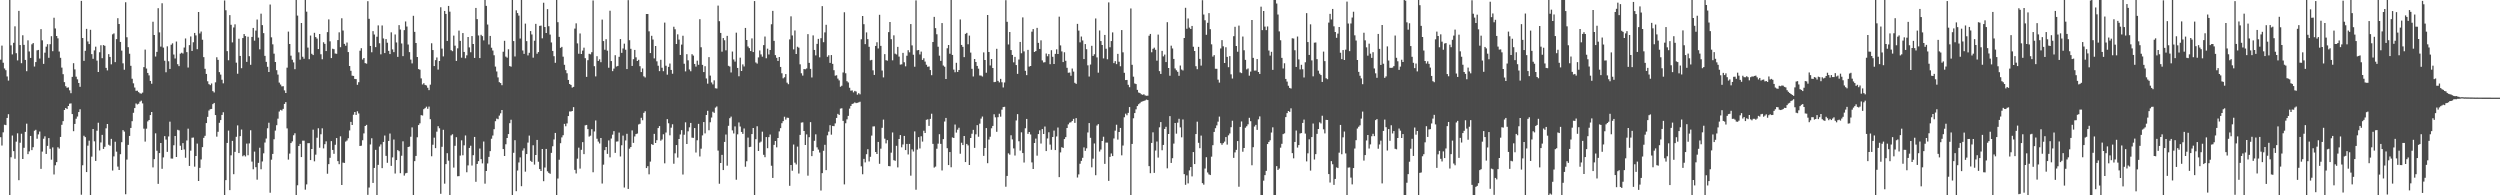 <svg xmlns="http://www.w3.org/2000/svg" width="1920" height="150"><path d="M0 45.824h1v59.532H0zM1 35.002h1v76.751H1zM2 48.159h1v53.464H2zM3 52.557h1v43.258H3zM4 53.910h1v42.182H4zM5 58.706h1v31.885H5zM6 61.896h1v25.820H6zM7 0.000h1v150.000H7zM8 34.813h1v85.992H8zM9 41.787h1v62.325H9zM10 32.886h1v83.196H10zM11 20.233h1v101.696H11zM12 40.835h1v67.949H12zM13 46.379h1v56.002H13zM14 8.365h1v130.041H14zM15 34.597h1v75.038H15zM16 48.546h1v54.170H16zM17 27.088h1v95.036H17zM18 34.447h1v79.089H18zM19 46.052h1v55.209H19zM20 54.684h1v40.270H20zM21 30.999h1v87.375H21zM22 39.506h1v76.757H22zM23 44.478h1v59.936H23zM24 34.049h1v81.245H24zM25 33.099h1v79.946H25zM26 51.084h1v49.312H26zM27 47.686h1v52.022H27zM28 38.645h1v67.878H28zM29 38.360h1v64.873H29zM30 44.970h1v56.034H30zM31 22.363h1v107.320H31zM32 30.965h1v85.465H32zM33 49.058h1v57.486H33zM34 40.451h1v64.271H34zM35 35.831h1v82.367H35zM36 33.966h1v78.080H36zM37 44.386h1v61.652H37zM38 33.957h1v80.320H38zM39 27.790h1v94.843H39zM40 39.316h1v73.889H40zM41 13.642h1v120.342H41zM42 21.863h1v105.054H42zM43 27.647h1v96.872H43zM44 29.420h1v83.698H44zM45 39.560h1v74.570H45zM46 44.381h1v60.786H46zM47 51.913h1v43.919H47zM48 56.994h1v36.013H48zM49 63.073h1v21.408H49zM50 66.186h1v16.741H50zM51 67.392h1v16.354H51zM52 67.134h1v14.271H52zM53 69.376h1v10.254H53zM54 71.599h1v7.836H54zM55 59.054h1v28.537H55zM56 48.519h1v52.257H56zM57 53.286h1v41.873H57zM58 58.904h1v32.293H58zM59 60.930h1v28.575H59zM60 63.747h1v22.335H60zM61 66.676h1v17.254H61zM62 0.661h1v148.896H62zM63 29.177h1v97.742H63zM64 46.754h1v57.512H64zM65 39.016h1v66.289H65zM66 22.189h1v109.936H66zM67 31.838h1v80.035H67zM68 33.838h1v74.177H68zM69 22.912h1v127.088H69zM70 41.563h1v78.736H70zM71 45.148h1v53.904H71zM72 38.698h1v69.832H72zM73 35.825h1v87.782H73zM74 46.547h1v53.841H74zM75 55.289h1v38.990H75zM76 40.159h1v75.377H76zM77 34.763h1v74.630H77zM78 44.690h1v58.895H78zM79 34.625h1v79.741H79zM80 35.154h1v77.612H80zM81 52.100h1v46.440H81zM82 54.074h1v41.169H82zM83 41.588h1v69.548H83zM84 43.740h1v68.191H84zM85 49.382h1v57.251H85zM86 26.364h1v104.600H86zM87 25.673h1v94.460H87zM88 47.732h1v61.105H88zM89 30.053h1v86.412H89zM90 13.994h1v113.972H90zM91 18.410h1v112.138H91zM92 32.217h1v86.183H92zM93 38.856h1v70.328H93zM94 48.651h1v51.280H94zM95 53.576h1v47.492H95zM96 1.719h1v147.476H96zM97 28.641h1v93.946H97zM98 36.225h1v75.019H98zM99 41.250h1v63.130H99zM100 50.518h1v47.732H100zM101 60.489h1v32.604H101zM102 64.009h1v22.630H102zM103 67.199h1v15.800H103zM104 69.758h1v9.711H104zM105 69.644h1v10.601H105zM106 70.735h1v8.949H106zM107 71.643h1v6.458H107zM108 71.915h1v5.376H108zM109 71.110h1v8.288H109zM110 51.562h1v47.268H110zM111 38.085h1v70.652H111zM112 52.648h1v46.146H112zM113 56.027h1v37.211H113zM114 57.892h1v34.261H114zM115 62.158h1v26.198H115zM116 64.330h1v21.706H116zM117 16.687h1v111.861H117zM118 26.894h1v95.325H118zM119 43.443h1v58.975H119zM120 39.856h1v75.900H120zM121 6.301h1v134.889H121zM122 24.872h1v92.658H122zM123 35.777h1v74.025H123zM124 2.523h1v127.092H124zM125 36.561h1v84.319H125zM126 46.654h1v57.886H126zM127 55.508h1v51.729H127zM128 35.587h1v81.023H128zM129 47.049h1v57.764H129zM130 52.944h1v40.482H130zM131 34.342h1v87.393H131zM132 33.273h1v88.511H132zM133 41.874h1v69.684H133zM134 44.900h1v59.527H134zM135 31.878h1v88.699H135zM136 49.298h1v50.395H136zM137 50.778h1v49.379H137zM138 41.224h1v70.676H138zM139 40.498h1v74.719H139zM140 41.138h1v68.804H140zM141 36.497h1v78.290H141zM142 29.551h1v91.591H142zM143 40.056h1v67.824H143zM144 51.880h1v46.942H144zM145 34.651h1v92.801H145zM146 28.023h1v87.678H146zM147 39.139h1v66.659H147zM148 32.435h1v73.201H148zM149 25.315h1v102.687H149zM150 27.176h1v92.635H150zM151 37.805h1v72.504H151zM152 9.213h1v129.815H152zM153 25.720h1v103.180H153zM154 24.205h1v98.256H154zM155 30.495h1v82.516H155zM156 43.896h1v61.967H156zM157 52.825h1v51.469H157zM158 56.781h1v37.752H158zM159 62.429h1v27.316H159zM160 64.605h1v20.283H160zM161 65.364h1v18.488H161zM162 64.080h1v19.567H162zM163 70.009h1v9.981H163zM164 71.003h1v8.066H164zM165 63.235h1v25.146H165zM166 43.967h1v61.011H166zM167 45.975h1v55.241H167zM168 55.422h1v38.914H168zM169 57.303h1v34.884H169zM170 61.251h1v27.021H170zM171 64.021h1v22.223H171zM172 0.343h1v149.657H172zM173 7.861h1v130.491H173zM174 39.263h1v70.508H174zM175 46.268h1v54.009H175zM176 11.597h1v134.424H176zM177 19.072h1v100.207H177zM178 32.581h1v75.598H178zM179 21.112h1v112.664H179zM180 18.700h1v97.939H180zM181 48.129h1v56.937H181zM182 56.618h1v39.682H182zM183 29.765h1v87.805H183zM184 42.964h1v61.591H184zM185 52.369h1v47.116H185zM186 29.230h1v90.762H186zM187 26.186h1v93.029H187zM188 27.710h1v92.475H188zM189 47.498h1v62.796H189zM190 28.214h1v91.020H190zM191 43.182h1v66.943H191zM192 49.790h1v50.232H192zM193 28.379h1v95.709H193zM194 21.447h1v108.529H194zM195 31.238h1v85.193H195zM196 23.490h1v104.908H196zM197 14.987h1v122.978H197zM198 28.865h1v96.236H198zM199 37.907h1v75.534H199zM200 10.514h1v119.472H200zM201 19.303h1v104.708H201zM202 25.468h1v92.295H202zM203 42.889h1v66.564H203zM204 47.538h1v58.848H204zM205 51.320h1v47.176H205zM206 55.303h1v38.979H206zM207 3.459h1v144.563H207zM208 28.691h1v93.956H208zM209 34.054h1v84.192H209zM210 41.233h1v65.733H210zM211 47.628h1v52.663H211zM212 53.935h1v42.221H212zM213 57.299h1v33.847H213zM214 63.431h1v22.239H214zM215 64.946h1v19.408H215zM216 66.329h1v18.555H216zM217 66.189h1v17.413H217zM218 69.441h1v10.393H218zM219 71.414h1v7.037H219zM220 51.985h1v46.607H220zM221 24.290h1v98.272H221zM222 33.803h1v84.137H222zM223 42.778h1v67.117H223zM224 45.880h1v62.736H224zM225 47.945h1v55.914H225zM226 53.136h1v49.234H226zM227 0.000h1v150.000H227zM228 11.975h1v130.328H228zM229 40.193h1v71.947H229zM230 45.804h1v64.697H230zM231 17.687h1v102.937H231zM232 43.595h1v64.458H232zM233 45.116h1v62.931H233zM234 0.000h1v145.659H234zM235 8.985h1v132.658H235zM236 36.540h1v73.415H236zM237 45.477h1v64.433H237zM238 27.264h1v95.645H238zM239 41.333h1v73.091H239zM240 42.292h1v57.309H240zM241 25.187h1v98.705H241zM242 28.463h1v90.327H242zM243 29.653h1v76.131H243zM244 37.662h1v60.865H244zM245 26.102h1v87.363H245zM246 41.690h1v61.423H246zM247 45.514h1v53.054H247zM248 32.449h1v81.522H248zM249 33.699h1v77.039H249zM250 39.202h1v69.331H250zM251 24.694h1v108.744H251zM252 14.915h1v111.151H252zM253 31.754h1v89.426H253zM254 44.619h1v63.787H254zM255 37.420h1v77.751H255zM256 37.806h1v80.318H256zM257 41.134h1v70.048H257zM258 41.318h1v64.702H258zM259 30.778h1v92.954H259zM260 24.812h1v101.275H260zM261 36.244h1v68.473H261zM262 14.014h1v128.082H262zM263 23.442h1v101.437H263zM264 33.667h1v91.456H264zM265 35.112h1v73.631H265zM266 32.671h1v75.255H266zM267 39.981h1v66.186H267zM268 50.681h1v49.496H268zM269 54.357h1v39.258H269zM270 58.101h1v37.909H270zM271 58.320h1v29.779H271zM272 60.614h1v25.390H272zM273 60.786h1v27.477H273zM274 65.115h1v20.325H274zM275 63.120h1v24.016H275zM276 38.973h1v73.142H276zM277 37.019h1v74.837H277zM278 45.714h1v62.032H278zM279 44.529h1v57.915H279zM280 48.488h1v48.277H280zM281 48.915h1v47.008H281zM282 0.941h1v148.725H282zM283 14.419h1v129.607H283zM284 35.258h1v75.683H284zM285 40.164h1v66.027H285zM286 23.885h1v116.599H286zM287 26.528h1v102.460H287zM288 36.184h1v78.938H288zM289 28.231h1v121.769H289zM290 19.495h1v107.100H290zM291 33.221h1v79.341H291zM292 41.748h1v69.150H292zM293 19.532h1v109.574H293zM294 29.562h1v79.462H294zM295 40.778h1v63.329H295zM296 30.003h1v89.690H296zM297 32.823h1v92.229H297zM298 39.060h1v69.201H298zM299 41.527h1v61.022H299zM300 24.842h1v102.560H300zM301 37.945h1v82.959H301zM302 40.032h1v67.105H302zM303 26.491h1v106.782H303zM304 32.617h1v90.324H304zM305 43.690h1v71.543H305zM306 19.327h1v96.785H306zM307 22.695h1v110.321H307zM308 33.388h1v86.214H308zM309 43.093h1v65.432H309zM310 23.154h1v111.703H310zM311 16.473h1v116.643H311zM312 20.366h1v112.417H312zM313 34.179h1v78.730H313zM314 40.055h1v72.461H314zM315 45.776h1v59.246H315zM316 48.698h1v49.131H316zM317 12.127h1v137.873H317zM318 24.495h1v99.238H318zM319 33.045h1v86.696H319zM320 43.787h1v61.611H320zM321 53.022h1v43.017H321zM322 53.533h1v41.202H322zM323 60.218h1v28.193H323zM324 64.875h1v23.871H324zM325 63.917h1v19.953H325zM326 65.250h1v17.772H326zM327 65.642h1v16.288H327zM328 67.359h1v16.196H328zM329 69.245h1v12.625H329zM330 65.026h1v26.503H330zM331 33.222h1v86.804H331zM332 38.433h1v72.744H332zM333 50.719h1v55.011H333zM334 46.172h1v67.606H334zM335 44.128h1v56.993H335zM336 53.433h1v43.488H336zM337 46.854h1v51.645H337zM338 5.556h1v143.291H338zM339 37.331h1v75.397H339zM340 43.317h1v56.362H340zM341 8.381h1v132.657H341zM342 10.719h1v115.336H342zM343 31.428h1v86.251H343zM344 4.562h1v118.850H344zM345 8.976h1v141.024H345zM346 38.573h1v65.427H346zM347 39.331h1v63.774H347zM348 27.325h1v101.389H348zM349 35.070h1v76.920H349zM350 46.773h1v58.616H350zM351 37.097h1v98.251H351zM352 23.482h1v111.807H352zM353 31.372h1v88.124H353zM354 44.265h1v63.527H354zM355 25.416h1v93.813H355zM356 39.878h1v71.747H356zM357 44.741h1v59.299H357zM358 42.479h1v89.826H358zM359 28.409h1v98.597H359zM360 36.386h1v77.213H360zM361 40.139h1v71.771H361zM362 27.722h1v99.406H362zM363 33.773h1v85.429H363zM364 44.507h1v60.653H364zM365 6.113h1v133.528H365zM366 14.697h1v111.220H366zM367 27.254h1v96.491H367zM368 44.572h1v69.494H368zM369 26.709h1v95.492H369zM370 27.736h1v97.730H370zM371 31.018h1v77.694H371zM372 0.000h1v141.061H372zM373 4.492h1v126.827H373zM374 18.817h1v106.717H374zM375 34.165h1v86.295H375zM376 27.589h1v88.492H376zM377 36.669h1v69.874H377zM378 38.805h1v65.281H378zM379 42.444h1v56.793H379zM380 51.145h1v41.956H380zM381 54.909h1v36.169H381zM382 59.435h1v32.090H382zM383 63.150h1v25.630H383zM384 63.791h1v23.262H384zM385 65.421h1v19.077H385zM386 39.725h1v74.774H386zM387 31.336h1v88.448H387zM388 43.448h1v67.368H388zM389 44.297h1v61.697H389zM390 37.814h1v65.131H390zM391 50.758h1v43.860H391zM392 51.206h1v40.767H392zM393 0.000h1v150.000H393zM394 31.524h1v85.805H394zM395 43.347h1v64.304H395zM396 7.944h1v138.915H396zM397 10.026h1v120.918H397zM398 11.992h1v112.795H398zM399 29.602h1v91.279H399zM400 0.000h1v143.024H400zM401 38.744h1v76.901H401zM402 41.394h1v72.504H402zM403 18.121h1v113.726H403zM404 31.614h1v86.708H404zM405 42.571h1v66.927H405zM406 40.572h1v63.583H406zM407 23.847h1v99.638H407zM408 26.453h1v97.898H408zM409 44.305h1v67.242H409zM410 31.295h1v95.140H410zM411 18.341h1v100.700H411zM412 41.264h1v66.213H412zM413 39.984h1v84.233H413zM414 19.874h1v109.963H414zM415 19.652h1v111.658H415zM416 29.444h1v85.001H416zM417 2.077h1v137.099H417zM418 20.750h1v107.890H418zM419 25.360h1v89.018H419zM420 7.012h1v124.580H420zM421 20.107h1v112.667H421zM422 26.575h1v106.904H422zM423 32.625h1v84.776H423zM424 39.127h1v73.194H424zM425 43.167h1v63.933H425zM426 48.255h1v53.834H426zM427 0.000h1v150.000H427zM428 17.049h1v120.066H428zM429 28.296h1v94.362H429zM430 36.740h1v73.238H430zM431 36.012h1v69.501H431zM432 43.531h1v60.328H432zM433 49.779h1v45.326H433zM434 53.862h1v43.090H434zM435 56.282h1v38.501H435zM436 61.378h1v27.782H436zM437 64.537h1v21.054H437zM438 65.215h1v20.441H438zM439 67.298h1v17.929H439zM440 66.723h1v15.570H440zM441 21.984h1v108.488H441zM442 17.906h1v115.315H442zM443 33.316h1v88.544H443zM444 41.287h1v72.137H444zM445 25.724h1v103.777H445zM446 41.456h1v73.568H446zM447 38.883h1v70.285H447zM448 36.596h1v81.801H448zM449 44.713h1v51.519H449zM450 59.036h1v36.891H450zM451 46.232h1v52.952H451zM452 41.299h1v63.597H452zM453 41.726h1v62.487H453zM454 40.110h1v59.137H454zM455 0.333h1v131.986H455zM456 50.865h1v50.103H456zM457 58.663h1v33.848H457zM458 43.181h1v63.384H458zM459 46.780h1v61.982H459zM460 45.554h1v64.605H460zM461 47.787h1v58.198H461zM462 15.069h1v125.902H462zM463 31.526h1v94.959H463zM464 38.215h1v77.071H464zM465 30.085h1v82.836H465zM466 38.919h1v79.241H466zM467 52.011h1v55.836H467zM468 8.249h1v112.558H468zM469 46.874h1v59.497H469zM470 54.630h1v48.792H470zM471 52.702h1v48.003H471zM472 42.408h1v75.009H472zM473 51.105h1v57.652H473zM474 50.648h1v57.939H474zM475 43.626h1v58.216H475zM476 30.023h1v90.117H476zM477 40.583h1v70.997H477zM478 37.205h1v66.934H478zM479 33.517h1v110.535H479zM480 38.198h1v69.689H480zM481 53.021h1v49.719H481zM482 0.097h1v145.013H482zM483 30.897h1v83.261H483zM484 37.463h1v75.457H484zM485 50.656h1v49.490H485zM486 45.451h1v64.252H486zM487 38.338h1v66.456H487zM488 44.047h1v58.923H488zM489 46.867h1v55.663H489zM490 45.941h1v49.660H490zM491 50.862h1v44.239H491zM492 55.362h1v35.102H492zM493 52.566h1v39.811H493zM494 58.648h1v28.045H494zM495 59.479h1v25.983H495zM496 10.774h1v118.302H496zM497 10.759h1v116.888H497zM498 24.072h1v109.819H498zM499 40.755h1v83.335H499zM500 27.476h1v83.201H500zM501 30.380h1v80.984H501zM502 44.834h1v57.976H502zM503 35.322h1v74.510H503zM504 47.094h1v60.598H504zM505 50.477h1v47.874H505zM506 54.605h1v42.238H506zM507 45.948h1v62.070H507zM508 52.030h1v55.082H508zM509 54.693h1v48.427H509zM510 17.359h1v108.101H510zM511 50.498h1v51.305H511zM512 57.320h1v34.196H512zM513 51.371h1v43.302H513zM514 48.781h1v55.166H514zM515 53.695h1v44.344H515zM516 56.648h1v38.799H516zM517 20.544h1v105.185H517zM518 22.495h1v95.276H518zM519 33.784h1v77.629H519zM520 26.379h1v94.676H520zM521 30.436h1v76.320H521zM522 42.164h1v61.124H522zM523 34.245h1v65.710H523zM524 27.452h1v106.601H524zM525 48.945h1v54.535H525zM526 54.817h1v39.138H526zM527 41.614h1v68.969H527zM528 46.311h1v54.528H528zM529 53.370h1v44.415H529zM530 54.709h1v39.698H530zM531 41.647h1v64.078H531zM532 42.691h1v63.196H532zM533 49.121h1v49.242H533zM534 51.138h1v65.984H534zM535 46.599h1v61.120H535zM536 49.745h1v45.396H536zM537 14.740h1v105.410H537zM538 36.303h1v77.870H538zM539 49.797h1v54.164H539zM540 55.356h1v38.402H540zM541 50.831h1v51.618H541zM542 60.255h1v28.058H542zM543 64.272h1v20.810H543zM544 43.864h1v56.172H544zM545 58.038h1v35.864H545zM546 63.327h1v26.948H546zM547 64.794h1v21.030H547zM548 61.691h1v24.984H548zM549 67.778h1v14.847H549zM550 67.985h1v13.797H550zM551 4.298h1v111.360H551zM552 16.267h1v124.818H552zM553 25.293h1v99.894H553zM554 39.680h1v79.253H554zM555 29.256h1v101.330H555zM556 30.939h1v78.074H556zM557 38.656h1v64.684H557zM558 27.533h1v99.677H558zM559 50.552h1v46.054H559zM560 51.105h1v39.649H560zM561 55.642h1v33.884H561zM562 39.556h1v60.595H562zM563 45.671h1v56.853H563zM564 47.322h1v49.761H564zM565 25.102h1v112.944H565zM566 52.182h1v50.967H566zM567 58.579h1v35.490H567zM568 44.264h1v52.889H568zM569 54.504h1v46.802H569zM570 49.442h1v53.378H570zM571 51.020h1v47.629H571zM572 21.429h1v106.635H572zM573 30.712h1v93.164H573zM574 35.702h1v69.961H574zM575 36.975h1v76.017H575zM576 39.234h1v73.499H576zM577 29.467h1v73.483H577zM578 39.995h1v58.293H578zM579 0.809h1v149.191H579zM580 47.963h1v58.929H580zM581 48.857h1v48.099H581zM582 44.099h1v71.856H582zM583 38.745h1v70.797H583zM584 41.798h1v66.967H584zM585 43.539h1v57.578H585zM586 34.683h1v84.207H586zM587 28.082h1v92.640H587zM588 44.738h1v60.533H588zM589 37.393h1v76.406H589zM590 41.836h1v63.477H590zM591 38.411h1v64.893H591zM592 18.648h1v108.632H592zM593 8.355h1v128.323H593zM594 31.366h1v79.874H594zM595 42.364h1v65.936H595zM596 44.412h1v68.750H596zM597 46.805h1v59.176H597zM598 43.760h1v57.148H598zM599 51.395h1v47.036H599zM600 56.250h1v38.366H600zM601 60.166h1v32.876H601zM602 59.345h1v30.291H602zM603 56.865h1v34.981H603zM604 63.475h1v26.916H604zM605 64.663h1v25.874H605zM606 30.246h1v112.459H606zM607 12.538h1v114.188H607zM608 27.244h1v103.862H608zM609 37.917h1v73.110H609zM610 23.418h1v101.526H610zM611 41.487h1v84.827H611zM612 35.884h1v76.713H612zM613 36.604h1v96.650H613zM614 49.411h1v54.151H614zM615 56.246h1v37.892H615zM616 58.057h1v35.897H616zM617 53.028h1v47.593H617zM618 53.171h1v58.166H618zM619 52.592h1v50.604H619zM620 26.197h1v108.707H620zM621 48.261h1v57.132H621zM622 52.910h1v40.878H622zM623 59.501h1v60.410H623zM624 27.191h1v88.778H624zM625 38.351h1v69.780H625zM626 42.522h1v60.646H626zM627 33.677h1v79.466H627zM628 29.853h1v85.055H628zM629 44.035h1v73.113H629zM630 29.331h1v116.989H630zM631 4.716h1v128.225H631zM632 32.394h1v83.440H632zM633 24.865h1v86.365H633zM634 19.057h1v111.617H634zM635 43.642h1v60.289H635zM636 42.469h1v58.676H636zM637 48.259h1v47.905H637zM638 42.312h1v61.124H638zM639 49.072h1v47.667H639zM640 53.932h1v42.968H640zM641 58.091h1v36.687H641zM642 57.803h1v32.788H642zM643 60.347h1v27.111H643zM644 61.750h1v26.506H644zM645 66.589h1v16.792H645zM646 65.843h1v17.308H646zM647 55.659h1v37.162H647zM648 9.412h1v132.184H648zM649 56.253h1v38.411H649zM650 62.348h1v29.283H650zM651 63.337h1v25.669H651zM652 67.373h1v16.008H652zM653 69.634h1v11.704H653zM654 69.416h1v10.408H654zM655 70.968h1v8.492H655zM656 69.806h1v8.833H656zM657 70.301h1v8.926H657zM658 72.685h1v6.270H658zM659 71.569h1v7.093H659zM660 72.453h1v5.678H660zM661 30.177h1v97.554H661zM662 12.304h1v121.543H662zM663 18.604h1v103.421H663zM664 33.884h1v90.844H664zM665 24.905h1v93.542H665zM666 30.056h1v84.527H666zM667 35.962h1v88.042H667zM668 46.357h1v74.088H668zM669 45.969h1v58.190H669zM670 54.022h1v43.083H670zM671 57.535h1v39.505H671zM672 35.252h1v81.480H672zM673 32.471h1v85.779H673zM674 37.231h1v71.765H674zM675 11.352h1v114.457H675zM676 35.211h1v78.974H676zM677 54.194h1v43.933H677zM678 59.460h1v32.408H678zM679 41.593h1v64.920H679zM680 46.232h1v63.901H680zM681 46.594h1v61.025H681zM682 24.674h1v102.876H682zM683 16.916h1v110.767H683zM684 30.110h1v87.118H684zM685 46.315h1v55.433H685zM686 27.115h1v95.925H686zM687 41.217h1v82.264H687zM688 41.817h1v70.140H688zM689 35.993h1v92.588H689zM690 43.484h1v63.250H690zM691 49.600h1v54.121H691zM692 49.419h1v63.755H692zM693 40.613h1v70.325H693zM694 47.802h1v56.606H694zM695 50.955h1v64.296H695zM696 42.784h1v67.742H696zM697 38.557h1v80.094H697zM698 40.178h1v70.375H698zM699 18.490h1v116.402H699zM700 34.853h1v79.883H700zM701 42.031h1v74.346H701zM702 51.263h1v49.630H702zM703 0.297h1v145.398H703zM704 38.662h1v76.226H704zM705 38.411h1v66.897H705zM706 41.805h1v72.201H706zM707 39.636h1v64.994H707zM708 46.048h1v62.706H708zM709 44.732h1v55.681H709zM710 47.323h1v54.835H710zM711 49.725h1v42.288H711zM712 51.291h1v40.350H712zM713 51.031h1v45.615H713zM714 53.808h1v37.492H714zM715 57.736h1v29.596H715zM716 32.265h1v78.239H716zM717 12.961h1v115.776H717zM718 21.604h1v106.323H718zM719 26.310h1v87.937H719zM720 35.871h1v74.443H720zM721 42.771h1v60.270H721zM722 46.722h1v63.780H722zM723 17.726h1v113.183H723zM724 50.353h1v56.500H724zM725 51.252h1v42.089H725zM726 60.669h1v29.906H726zM727 37.076h1v76.730H727zM728 34.549h1v92.201H728zM729 41.288h1v75.491H729zM730 0.000h1v128.452H730zM731 42.211h1v63.306H731zM732 53.432h1v52.527H732zM733 55.492h1v40.166H733zM734 48.241h1v53.612H734zM735 55.242h1v44.353H735zM736 53.738h1v44.385H736zM737 14.924h1v103.162H737zM738 34.506h1v75.118H738zM739 35.969h1v75.441H739zM740 43.891h1v60.572H740zM741 25.985h1v98.466H741zM742 25.248h1v85.290H742zM743 33.991h1v77.669H743zM744 27.324h1v99.413H744zM745 40.406h1v65.602H745zM746 52.848h1v49.880H746zM747 58.720h1v41.002H747zM748 45.296h1v68.266H748zM749 47.597h1v55.586H749zM750 50.651h1v45.476H750zM751 52.745h1v52.255H751zM752 57.967h1v37.000H752zM753 58.061h1v33.037H753zM754 58.794h1v30.717H754zM755 40.262h1v79.465H755zM756 46.061h1v67.599H756zM757 55.853h1v42.522H757zM758 11.513h1v113.809H758zM759 39.930h1v67.215H759zM760 50.280h1v54.707H760zM761 45.308h1v53.216H761zM762 52.239h1v44.460H762zM763 63.073h1v24.673H763zM764 62.891h1v27.217H764zM765 37.462h1v63.747H765zM766 62.115h1v27.869H766zM767 63.288h1v24.042H767zM768 60.558h1v29.047H768zM769 63.184h1v21.059H769zM770 67.150h1v15.073H770zM771 63.324h1v18.683H771zM772 0.149h1v143.270H772zM773 16.723h1v118.373H773zM774 34.169h1v83.581H774zM775 24.589h1v94.194H775zM776 38.449h1v65.421H776zM777 42.196h1v64.874H777zM778 47.893h1v66.095H778zM779 43.682h1v75.764H779zM780 49.963h1v42.575H780zM781 56.729h1v30.940H781zM782 45.720h1v62.766H782zM783 32.182h1v83.503H783zM784 40.927h1v60.694H784zM785 13.371h1v104.198H785zM786 39.474h1v85.365H786zM787 54.376h1v44.132H787zM788 57.677h1v33.650H788zM789 38.315h1v64.481H789zM790 51.156h1v50.224H790zM791 50.681h1v52.599H791zM792 24.319h1v100.423H792zM793 22.316h1v107.452H793zM794 39.957h1v69.868H794zM795 39.226h1v67.195H795zM796 21.396h1v98.178H796zM797 32.915h1v70.050H797zM798 37.599h1v62.475H798zM799 30.994h1v79.266H799zM800 46.379h1v52.734H800zM801 47.988h1v54.947H801zM802 47.770h1v49.424H802zM803 41.112h1v74.892H803zM804 43.229h1v63.101H804zM805 41.522h1v60.080H805zM806 49.287h1v61.761H806zM807 38.573h1v76.455H807zM808 43.645h1v61.562H808zM809 49.175h1v51.103H809zM810 41.385h1v73.889H810zM811 37.900h1v66.890H811zM812 41.492h1v56.473H812zM813 12.819h1v123.225H813zM814 34.864h1v82.181H814zM815 39.471h1v73.587H815zM816 47.689h1v65.902H816zM817 40.164h1v66.661H817zM818 46.715h1v58.625H818zM819 52.072h1v46.209H819zM820 55.862h1v39.668H820zM821 55.680h1v38.549H821zM822 58.162h1v35.723H822zM823 52.658h1v40.221H823zM824 55.009h1v36.305H824zM825 63.568h1v30.771H825zM826 64.385h1v26.349H826zM827 18.316h1v118.052H827zM828 23.526h1v110.404H828zM829 32.520h1v93.240H829zM830 28.075h1v95.488H830zM831 31.054h1v90.125H831zM832 45.344h1v67.839H832zM833 33.820h1v82.068H833zM834 37.799h1v76.103H834zM835 50.194h1v51.558H835zM836 58.758h1v35.748H836zM837 49.587h1v56.255H837zM838 35.171h1v93.353H838zM839 42.982h1v78.893H839zM840 41.665h1v68.516H840zM841 14.179h1v120.400H841zM842 44.071h1v52.324H842zM843 55.788h1v39.570H843zM844 23.401h1v92.958H844zM845 31.539h1v83.286H845zM846 34.549h1v73.729H846zM847 44.829h1v60.165H847zM848 26.826h1v99.027H848zM849 37.447h1v72.071H849zM850 45.516h1v63.988H850zM851 1.835h1v137.063H851zM852 36.303h1v84.170H852zM853 31.544h1v86.339H853zM854 24.881h1v94.959H854zM855 48.476h1v57.869H855zM856 46.929h1v53.437H856zM857 49.233h1v46.561H857zM858 41.348h1v65.877H858zM859 47.431h1v53.966H859zM860 50.892h1v47.371H860zM861 23.114h1v96.183H861zM862 40.172h1v71.620H862zM863 55.913h1v34.139H863zM864 61.507h1v25.807H864zM865 61.374h1v27.144H865zM866 65.150h1v21.533H866zM867 66.955h1v15.290H867zM868 6.525h1v143.475H868zM869 49.779h1v60.759H869zM870 58.875h1v31.943H870zM871 64.109h1v22.733H871zM872 64.582h1v19.395H872zM873 69.034h1v12.450H873zM874 71.053h1v9.043H874zM875 71.486h1v7.793H875zM876 72.376h1v5.828H876zM877 72.788h1v5.066H877zM878 72.390h1v5.127H878zM879 73.267h1v3.848H879zM880 73.591h1v2.923H880zM881 73.463h1v3.388H881zM882 27.438h1v100.136H882zM883 26.056h1v106.974H883zM884 40.127h1v69.629H884zM885 37.470h1v64.154H885zM886 36.603h1v96.136H886zM887 38.258h1v77.355H887zM888 46.615h1v62.067H888zM889 26.594h1v94.432H889zM890 54.639h1v43.141H890zM891 56.772h1v36.950H891zM892 39.076h1v76.328H892zM893 43.292h1v68.033H893zM894 41.918h1v57.125H894zM895 47.670h1v49.708H895zM896 17.032h1v112.270H896zM897 52.206h1v50.682H897zM898 58.149h1v31.052H898zM899 35.050h1v90.090H899zM900 37.210h1v84.266H900zM901 45.236h1v65.070H901zM902 52.579h1v41.901H902zM903 53.987h1v48.683H903zM904 55.159h1v39.075H904zM905 58.222h1v33.010H905zM906 50.322h1v47.536H906zM907 53.410h1v52.063H907zM908 54.108h1v37.634H908zM909 29.202h1v104.519H909zM910 5.976h1v135.974H910zM911 22.053h1v112.637H911zM912 14.192h1v126.660H912zM913 21.219h1v109.636H913zM914 22.283h1v106.029H914zM915 19.932h1v115.518H915zM916 35.868h1v80.925H916zM917 39.188h1v86.835H917zM918 50.844h1v52.105H918zM919 53.120h1v40.331H919zM920 36.006h1v73.669H920zM921 45.193h1v68.639H921zM922 50.364h1v53.793H922zM923 0.148h1v140.494H923zM924 11.141h1v130.686H924zM925 15.584h1v113.834H925zM926 26.745h1v93.960H926zM927 17.501h1v114.967H927zM928 10.109h1v123.812H928zM929 22.406h1v112.059H929zM930 34.038h1v86.297H930zM931 43.477h1v68.028H931zM932 42.327h1v58.986H932zM933 52.768h1v45.680H933zM934 52.829h1v43.474H934zM935 61.187h1v32.269H935zM936 63.440h1v26.114H936zM937 37.201h1v72.714H937zM938 30.829h1v80.378H938zM939 35.603h1v74.346H939zM940 48.379h1v60.347H940zM941 36.297h1v68.974H941zM942 43.663h1v67.380H942zM943 51.584h1v52.375H943zM944 43.101h1v59.376H944zM945 57.092h1v40.586H945zM946 60.332h1v32.369H946zM947 27.791h1v93.472H947zM948 20.585h1v96.443H948zM949 35.343h1v79.746H949zM950 39.729h1v68.620H950zM951 19.639h1v123.789H951zM952 55.578h1v41.918H952zM953 56.188h1v37.113H953zM954 28.045h1v88.481H954zM955 38.624h1v75.051H955zM956 45.958h1v52.137H956zM957 53.313h1v43.657H957zM958 52.567h1v42.932H958zM959 58.106h1v32.340H959zM960 55.001h1v38.091H960zM961 15.385h1v111.555H961zM962 44.423h1v68.641H962zM963 54.226h1v42.949H963zM964 54.174h1v41.748H964zM965 45.342h1v54.372H965zM966 55.283h1v36.343H966zM967 56.789h1v32.610H967zM968 5.146h1v144.636H968zM969 23.139h1v126.755H969zM970 8.454h1v130.321H970zM971 20.420h1v114.082H971zM972 23.154h1v108.068H972zM973 20.314h1v90.333H973zM974 38.798h1v70.188H974zM975 42.713h1v65.009H975zM976 39.789h1v62.008H976zM977 53.662h1v44.106H977zM978 0.000h1v150.000H978zM979 0.000h1v150.000H979zM980 2.734h1v124.871H980zM981 11.163h1v119.371H981zM982 24.121h1v105.303H982zM983 30.937h1v82.493H983zM984 44.423h1v66.019H984zM985 52.571h1v50.418H985zM986 48.608h1v53.811H986zM987 60.640h1v29.293H987zM988 62.673h1v24.216H988zM989 65.868h1v19.383H989zM990 67.518h1v18.407H990zM991 68.007h1v15.214H991zM992 29.402h1v88.196H992zM993 29.591h1v92.016H993zM994 38.622h1v70.374H994zM995 51.392h1v48.845H995zM996 28.035h1v85.341H996zM997 45.622h1v65.770H997zM998 53.279h1v49.241H998zM999 49.782h1v52.427H999zM1000 53.208h1v41.185H1000zM1001 59.478h1v32.377H1001zM1002 47.805h1v54.815H1002zM1003 10.078h1v113.862H1003zM1004 32.282h1v85.491H1004zM1005 42.181h1v64.839H1005zM1006 18.711h1v112.329H1006zM1007 46.384h1v58.896H1007zM1008 58.641h1v36.216H1008zM1009 32.772h1v89.776H1009zM1010 32.615h1v85.762H1010zM1011 45.430h1v57.372H1011zM1012 54.286h1v44.806H1012zM1013 56.568h1v37.363H1013zM1014 57.648h1v37.188H1014zM1015 62.921h1v25.945H1015zM1016 39.634h1v59.672H1016zM1017 46.968h1v55.481H1017zM1018 60.122h1v31.930H1018zM1019 60.806h1v31.338H1019zM1020 17.381h1v116.319H1020zM1021 10.662h1v129.519H1021zM1022 14.966h1v108.790H1022zM1023 6.851h1v119.311H1023zM1024 20.246h1v121.718H1024zM1025 24.560h1v112.873H1025zM1026 29.031h1v99.514H1026zM1027 25.819h1v103.239H1027zM1028 20.726h1v96.546H1028zM1029 40.513h1v55.412H1029zM1030 45.437h1v73.044H1030zM1031 38.437h1v67.022H1031zM1032 46.080h1v54.925H1032zM1033 38.167h1v79.627H1033zM1034 1.245h1v148.755H1034zM1035 18.079h1v110.634H1035zM1036 39.248h1v89.309H1036zM1037 18.045h1v118.339H1037zM1038 13.482h1v128.153H1038zM1039 9.019h1v120.077H1039zM1040 27.118h1v86.944H1040zM1041 31.141h1v76.514H1041zM1042 46.061h1v52.632H1042zM1043 55.193h1v42.121H1043zM1044 58.151h1v38.084H1044zM1045 60.214h1v30.896H1045zM1046 64.644h1v21.050H1046zM1047 25.116h1v98.221H1047zM1048 30.992h1v88.104H1048zM1049 36.359h1v71.531H1049zM1050 42.740h1v60.935H1050zM1051 33.537h1v80.562H1051zM1052 41.241h1v69.637H1052zM1053 44.425h1v60.204H1053zM1054 40.096h1v62.659H1054zM1055 52.562h1v51.995H1055zM1056 56.325h1v35.941H1056zM1057 59.754h1v31.673H1057zM1058 26.037h1v88.203H1058zM1059 37.523h1v73.451H1059zM1060 49.877h1v58.174H1060zM1061 19.176h1v121.695H1061zM1062 48.967h1v51.597H1062zM1063 59.806h1v32.026H1063zM1064 58.653h1v39.013H1064zM1065 35.614h1v79.984H1065zM1066 46.495h1v52.638H1066zM1067 52.048h1v56.111H1067zM1068 52.145h1v44.073H1068zM1069 51.937h1v50.578H1069zM1070 50.776h1v49.889H1070zM1071 27.314h1v86.943H1071zM1072 44.393h1v70.299H1072zM1073 47.077h1v58.927H1073zM1074 53.647h1v45.078H1074zM1075 51.162h1v49.183H1075zM1076 45.872h1v60.105H1076zM1077 47.622h1v55.346H1077zM1078 0.000h1v150.000H1078zM1079 0.530h1v149.470H1079zM1080 17.163h1v123.179H1080zM1081 22.801h1v110.923H1081zM1082 17.869h1v106.341H1082zM1083 35.382h1v78.865H1083zM1084 43.644h1v62.959H1084zM1085 48.217h1v71.551H1085zM1086 52.319h1v45.649H1086zM1087 48.788h1v54.627H1087zM1088 54.815h1v45.797H1088zM1089 0.000h1v150.000H1089zM1090 4.007h1v128.749H1090zM1091 19.844h1v112.630H1091zM1092 28.409h1v91.606H1092zM1093 38.832h1v79.577H1093zM1094 46.841h1v62.460H1094zM1095 48.767h1v48.172H1095zM1096 47.115h1v58.028H1096zM1097 49.059h1v50.380H1097zM1098 51.927h1v47.250H1098zM1099 58.334h1v36.507H1099zM1100 62.356h1v28.715H1100zM1101 63.146h1v25.046H1101zM1102 30.210h1v65.349H1102zM1103 24.255h1v104.658H1103zM1104 27.633h1v90.911H1104zM1105 36.308h1v79.547H1105zM1106 26.375h1v95.603H1106zM1107 31.985h1v92.033H1107zM1108 38.218h1v78.044H1108zM1109 33.459h1v87.927H1109zM1110 33.094h1v80.953H1110zM1111 56.897h1v39.958H1111zM1112 58.573h1v35.098H1112zM1113 34.310h1v95.117H1113zM1114 36.261h1v82.097H1114zM1115 30.587h1v77.398H1115zM1116 27.345h1v98.267H1116zM1117 22.710h1v104.226H1117zM1118 56.447h1v37.585H1118zM1119 59.086h1v33.735H1119zM1120 26.644h1v94.597H1120zM1121 39.425h1v66.474H1121zM1122 43.580h1v65.887H1122zM1123 49.737h1v52.467H1123zM1124 55.301h1v45.132H1124zM1125 56.714h1v35.669H1125zM1126 60.855h1v37.900H1126zM1127 51.902h1v55.424H1127zM1128 54.894h1v42.428H1128zM1129 56.334h1v35.944H1129zM1130 0.208h1v141.764H1130zM1131 10.538h1v139.368H1131zM1132 13.540h1v136.450H1132zM1133 17.663h1v125.836H1133zM1134 11.242h1v131.524H1134zM1135 22.504h1v118.199H1135zM1136 35.075h1v95.571H1136zM1137 27.414h1v102.515H1137zM1138 46.505h1v62.312H1138zM1139 55.162h1v45.522H1139zM1140 36.063h1v69.187H1140zM1141 37.171h1v86.158H1141zM1142 41.231h1v72.037H1142zM1143 45.517h1v55.932H1143zM1144 1.351h1v143.629H1144zM1145 13.133h1v116.353H1145zM1146 10.323h1v119.672H1146zM1147 17.123h1v132.513H1147zM1148 15.200h1v121.469H1148zM1149 27.600h1v110.171H1149zM1150 35.813h1v94.078H1150zM1151 38.088h1v83.275H1151zM1152 37.957h1v67.781H1152zM1153 40.201h1v57.532H1153zM1154 52.999h1v45.022H1154zM1155 59.562h1v32.217H1155zM1156 62.199h1v28.354H1156zM1157 48.796h1v48.572H1157zM1158 24.275h1v92.425H1158zM1159 27.846h1v101.822H1159zM1160 42.251h1v81.228H1160zM1161 29.769h1v94.125H1161zM1162 36.264h1v73.816H1162zM1163 46.171h1v70.752H1163zM1164 40.142h1v62.697H1164zM1165 49.300h1v54.561H1165zM1166 54.184h1v42.774H1166zM1167 61.892h1v28.739H1167zM1168 18.523h1v111.737H1168zM1169 30.639h1v91.015H1169zM1170 38.435h1v70.628H1170zM1171 10.407h1v139.593H1171zM1172 42.366h1v71.677H1172zM1173 54.566h1v36.717H1173zM1174 58.460h1v31.587H1174zM1175 23.511h1v100.111H1175zM1176 39.071h1v68.052H1176zM1177 47.430h1v53.385H1177zM1178 48.947h1v52.745H1178zM1179 55.273h1v41.421H1179zM1180 59.142h1v36.810H1180zM1181 60.114h1v31.128H1181zM1182 19.988h1v108.593H1182zM1183 35.842h1v77.849H1183zM1184 42.028h1v68.275H1184zM1185 36.636h1v62.094H1185zM1186 48.722h1v50.964H1186zM1187 52.153h1v45.357H1187zM1188 52.369h1v51.805H1188zM1189 0.000h1v150.000H1189zM1190 10.537h1v138.107H1190zM1191 7.412h1v142.038H1191zM1192 16.137h1v123.496H1192zM1193 11.100h1v119.098H1193zM1194 27.709h1v86.856H1194zM1195 40.876h1v72.985H1195zM1196 38.206h1v63.550H1196zM1197 48.250h1v53.931H1197zM1198 51.782h1v45.651H1198zM1199 0.000h1v150.000H1199zM1200 0.000h1v140.376H1200zM1201 0.000h1v132.022H1201zM1202 8.476h1v119.588H1202zM1203 20.241h1v103.579H1203zM1204 34.765h1v90.316H1204zM1205 48.607h1v65.793H1205zM1206 43.430h1v63.724H1206zM1207 55.205h1v42.831H1207zM1208 57.210h1v35.498H1208zM1209 56.760h1v36.096H1209zM1210 58.068h1v32.969H1210zM1211 47.697h1v55.087H1211zM1212 53.556h1v44.122H1212zM1213 22.297h1v105.769H1213zM1214 32.512h1v92.265H1214zM1215 26.064h1v82.144H1215zM1216 24.744h1v108.899H1216zM1217 26.090h1v94.518H1217zM1218 42.050h1v72.484H1218zM1219 45.505h1v59.116H1219zM1220 51.118h1v47.006H1220zM1221 58.130h1v35.998H1221zM1222 62.055h1v28.900H1222zM1223 7.669h1v123.711H1223zM1224 24.584h1v100.141H1224zM1225 34.623h1v83.280H1225zM1226 19.788h1v117.253H1226zM1227 31.990h1v89.230H1227zM1228 53.502h1v42.032H1228zM1229 57.717h1v38.241H1229zM1230 28.849h1v87.739H1230zM1231 34.221h1v76.714H1231zM1232 46.464h1v54.329H1232zM1233 46.388h1v49.114H1233zM1234 57.896h1v36.562H1234zM1235 60.894h1v32.587H1235zM1236 62.429h1v24.973H1236zM1237 40.246h1v62.860H1237zM1238 58.955h1v33.826H1238zM1239 61.289h1v30.060H1239zM1240 9.225h1v125.236H1240zM1241 6.738h1v137.024H1241zM1242 2.054h1v129.428H1242zM1243 11.602h1v119.091H1243zM1244 3.167h1v140.399H1244zM1245 23.632h1v120.688H1245zM1246 24.468h1v115.109H1246zM1247 29.205h1v101.460H1247zM1248 25.656h1v95.942H1248zM1249 23.886h1v81.855H1249zM1250 51.339h1v46.979H1250zM1251 26.857h1v86.637H1251zM1252 42.235h1v63.430H1252zM1253 51.543h1v48.962H1253zM1254 1.464h1v142.049H1254zM1255 8.511h1v117.631H1255zM1256 10.809h1v121.197H1256zM1257 39.898h1v84.227H1257zM1258 20.822h1v124.984H1258zM1259 4.907h1v136.875H1259zM1260 9.602h1v127.059H1260zM1261 22.274h1v97.961H1261zM1262 39.417h1v71.741H1262zM1263 48.261h1v55.186H1263zM1264 54.456h1v46.609H1264zM1265 52.131h1v40.148H1265zM1266 57.219h1v31.257H1266zM1267 60.445h1v27.435H1267zM1268 17.566h1v101.883H1268zM1269 21.770h1v106.709H1269zM1270 33.982h1v81.750H1270zM1271 18.862h1v95.097H1271zM1272 26.404h1v100.473H1272zM1273 31.185h1v96.057H1273zM1274 38.175h1v73.341H1274zM1275 43.967h1v63.132H1275zM1276 52.450h1v46.578H1276zM1277 58.871h1v33.955H1277zM1278 32.765h1v88.807H1278zM1279 20.797h1v103.305H1279zM1280 36.348h1v83.667H1280zM1281 38.577h1v71.480H1281zM1282 31.573h1v110.552H1282zM1283 50.122h1v48.069H1283zM1284 55.392h1v38.790H1284zM1285 27.821h1v94.890H1285zM1286 32.870h1v77.036H1286zM1287 47.162h1v58.232H1287zM1288 47.690h1v61.134H1288zM1289 56.305h1v44.332H1289zM1290 50.323h1v47.421H1290zM1291 57.208h1v34.617H1291zM1292 23.340h1v105.607H1292zM1293 34.762h1v90.229H1293zM1294 42.293h1v74.489H1294zM1295 52.059h1v43.336H1295zM1296 41.143h1v67.730H1296zM1297 44.730h1v57.898H1297zM1298 49.522h1v50.030H1298zM1299 0.000h1v150.000H1299zM1300 13.831h1v124.434H1300zM1301 19.839h1v122.557H1301zM1302 24.390h1v100.301H1302zM1303 12.061h1v106.741H1303zM1304 38.572h1v75.713H1304zM1305 41.143h1v66.743H1305zM1306 45.528h1v65.258H1306zM1307 52.397h1v49.241H1307zM1308 51.512h1v45.072H1308zM1309 0.036h1v149.964H1309zM1310 3.843h1v130.773H1310zM1311 8.065h1v134.363H1311zM1312 17.293h1v121.746H1312zM1313 23.930h1v106.079H1313zM1314 38.130h1v77.352H1314zM1315 46.246h1v57.020H1315zM1316 40.035h1v69.094H1316zM1317 45.146h1v62.201H1317zM1318 47.856h1v54.655H1318zM1319 49.772h1v48.072H1319zM1320 53.551h1v39.841H1320zM1321 57.805h1v30.855H1321zM1322 65.122h1v19.529H1322zM1323 55.977h1v36.887H1323zM1324 57.666h1v35.724H1324zM1325 56.331h1v39.310H1325zM1326 59.294h1v29.687H1326zM1327 61.920h1v25.717H1327zM1328 60.985h1v26.411H1328zM1329 65.529h1v19.582H1329zM1330 62.940h1v28.350H1330zM1331 58.993h1v32.170H1331zM1332 58.898h1v33.001H1332zM1333 60.528h1v32.856H1333zM1334 55.810h1v37.748H1334zM1335 58.115h1v34.546H1335zM1336 61.343h1v27.209H1336zM1337 62.802h1v24.103H1337zM1338 58.182h1v32.830H1338zM1339 59.293h1v30.629H1339zM1340 59.353h1v33.629H1340zM1341 58.503h1v32.321H1341zM1342 59.314h1v32.184H1342zM1343 61.674h1v26.630H1343zM1344 59.291h1v32.362H1344zM1345 58.724h1v33.715H1345zM1346 58.797h1v32.454H1346zM1347 58.301h1v32.947H1347zM1348 58.052h1v33.919H1348zM1349 59.404h1v31.659H1349zM1350 61.051h1v27.959H1350zM1351 59.830h1v29.697H1351zM1352 61.870h1v25.889H1352zM1353 61.276h1v26.151H1353zM1354 61.072h1v28.587H1354zM1355 62.504h1v26.252H1355zM1356 62.192h1v25.639H1356zM1357 62.927h1v27.515H1357zM1358 58.706h1v29.792H1358zM1359 61.025h1v26.707H1359zM1360 60.580h1v27.786H1360zM1361 61.283h1v26.969H1361zM1362 64.454h1v20.702H1362zM1363 67.232h1v16.702H1363zM1364 67.961h1v14.254H1364zM1365 68.206h1v14.170H1365zM1366 65.903h1v18.327H1366zM1367 66.221h1v18.319H1367zM1368 65.643h1v18.639H1368zM1369 65.810h1v17.970H1369zM1370 66.704h1v16.111H1370zM1371 67.100h1v15.863H1371zM1372 69.261h1v11.481H1372zM1373 70.508h1v9.012H1373zM1374 71.419h1v7.541H1374zM1375 72.184h1v5.443H1375zM1376 72.931h1v4.187H1376zM1377 73.561h1v2.683H1377zM1378 67.109h1v15.277H1378zM1379 62.605h1v23.963H1379zM1380 62.310h1v24.622H1380zM1381 64.887h1v19.823H1381zM1382 68.516h1v12.977H1382zM1383 69.066h1v11.416H1383zM1384 69.930h1v9.994H1384zM1385 67.381h1v14.775H1385zM1386 62.237h1v24.902H1386zM1387 62.531h1v24.742H1387zM1388 64.265h1v26.083H1388zM1389 55.658h1v38.180H1389zM1390 57.687h1v34.746H1390zM1391 60.448h1v29.558H1391zM1392 60.623h1v29.383H1392zM1393 59.188h1v32.674H1393zM1394 59.612h1v31.781H1394zM1395 61.058h1v27.338H1395zM1396 58.860h1v32.612H1396zM1397 59.228h1v30.789H1397zM1398 62.351h1v25.210H1398zM1399 59.317h1v32.282H1399zM1400 60.257h1v32.149H1400zM1401 59.755h1v33.071H1401zM1402 58.366h1v31.322H1402zM1403 55.842h1v34.980H1403zM1404 57.633h1v34.659H1404zM1405 59.592h1v31.683H1405zM1406 57.645h1v34.564H1406zM1407 59.201h1v31.829H1407zM1408 59.162h1v30.952H1408zM1409 56.145h1v36.643H1409zM1410 58.724h1v35.225H1410zM1411 58.045h1v34.257H1411zM1412 60.423h1v31.462H1412zM1413 56.552h1v36.046H1413zM1414 58.914h1v32.101H1414zM1415 61.643h1v28.069H1415zM1416 65.634h1v20.852H1416zM1417 66.961h1v17.215H1417zM1418 67.822h1v14.274H1418zM1419 60.581h1v34.356H1419zM1420 56.476h1v38.220H1420zM1421 55.927h1v34.346H1421zM1422 60.394h1v23.811H1422zM1423 62.546h1v20.110H1423zM1424 63.819h1v17.674H1424zM1425 65.971h1v14.155H1425zM1426 65.131h1v16.961H1426zM1427 66.983h1v15.543H1427zM1428 65.634h1v16.236H1428zM1429 71.938h1v5.973H1429zM1430 67.911h1v17.211H1430zM1431 71.513h1v7.066H1431zM1432 72.447h1v4.864H1432zM1433 44.365h1v58.484H1433zM1434 26.893h1v96.868H1434zM1435 39.637h1v77.121H1435zM1436 39.737h1v62.808H1436zM1437 43.019h1v73.671H1437zM1438 44.706h1v63.536H1438zM1439 51.244h1v52.777H1439zM1440 0.000h1v150.000H1440zM1441 17.903h1v112.498H1441zM1442 43.569h1v69.972H1442zM1443 49.239h1v60.448H1443zM1444 20.384h1v103.817H1444zM1445 40.309h1v70.099H1445zM1446 50.062h1v58.708H1446zM1447 0.000h1v145.354H1447zM1448 33.810h1v87.698H1448zM1449 37.452h1v72.860H1449zM1450 34.124h1v80.438H1450zM1451 25.663h1v98.155H1451zM1452 38.089h1v72.918H1452zM1453 41.159h1v64.151H1453zM1454 25.557h1v94.491H1454zM1455 13.970h1v100.874H1455zM1456 34.776h1v72.936H1456zM1457 28.137h1v78.974H1457zM1458 27.188h1v89.141H1458zM1459 42.568h1v61.218H1459zM1460 41.720h1v57.100H1460zM1461 31.178h1v94.566H1461zM1462 28.688h1v86.357H1462zM1463 38.332h1v76.791H1463zM1464 28.931h1v101.850H1464zM1465 16.779h1v104.536H1465zM1466 34.746h1v83.256H1466zM1467 53.741h1v54.569H1467zM1468 36.868h1v87.560H1468zM1469 31.384h1v91.273H1469zM1470 36.942h1v68.855H1470zM1471 38.753h1v72.311H1471zM1472 23.493h1v103.166H1472zM1473 35.626h1v82.054H1473zM1474 6.861h1v101.855H1474zM1475 13.109h1v129.998H1475zM1476 24.897h1v103.630H1476zM1477 33.041h1v83.030H1477zM1478 35.946h1v74.421H1478zM1479 34.446h1v71.548H1479zM1480 39.516h1v69.204H1480zM1481 48.934h1v53.416H1481zM1482 54.006h1v40.733H1482zM1483 58.180h1v31.884H1483zM1484 58.344h1v29.184H1484zM1485 56.707h1v34.904H1485zM1486 60.861h1v25.589H1486zM1487 65.045h1v18.870H1487zM1488 30.609h1v87.560H1488zM1489 39.472h1v81.390H1489zM1490 40.325h1v68.862H1490zM1491 48.105h1v58.509H1491zM1492 47.173h1v55.906H1492zM1493 53.512h1v45.381H1493zM1494 51.078h1v43.948H1494zM1495 0.803h1v148.952H1495zM1496 21.270h1v114.475H1496zM1497 34.030h1v74.894H1497zM1498 45.002h1v56.734H1498zM1499 24.718h1v113.906H1499zM1500 21.827h1v101.898H1500zM1501 32.466h1v85.151H1501zM1502 17.194h1v132.806H1502zM1503 20.820h1v106.052H1503zM1504 33.441h1v80.141H1504zM1505 43.591h1v66.268H1505zM1506 22.018h1v109.418H1506zM1507 31.838h1v77.131H1507zM1508 39.309h1v62.549H1508zM1509 19.562h1v103.229H1509zM1510 27.836h1v93.208H1510zM1511 40.218h1v66.548H1511zM1512 20.710h1v86.001H1512zM1513 23.410h1v104.450H1513zM1514 42.579h1v68.367H1514zM1515 41.227h1v65.547H1515zM1516 30.061h1v98.738H1516zM1517 34.545h1v87.949H1517zM1518 45.726h1v73.480H1518zM1519 17.066h1v114.164H1519zM1520 17.405h1v104.009H1520zM1521 36.279h1v80.085H1521zM1522 49.741h1v53.840H1522zM1523 18.479h1v113.826H1523zM1524 15.638h1v116.784H1524zM1525 20.772h1v102.479H1525zM1526 36.989h1v72.633H1526zM1527 41.086h1v67.312H1527zM1528 45.015h1v56.166H1528zM1529 49.440h1v57.333H1529zM1530 9.174h1v140.826H1530zM1531 29.542h1v89.086H1531zM1532 38.118h1v81.964H1532zM1533 43.803h1v61.446H1533zM1534 50.913h1v46.501H1534zM1535 55.465h1v36.629H1535zM1536 59.300h1v30.221H1536zM1537 62.354h1v22.706H1537zM1538 63.178h1v19.648H1538zM1539 64.529h1v19.118H1539zM1540 67.884h1v15.880H1540zM1541 66.808h1v15.993H1541zM1542 67.476h1v14.958H1542zM1543 52.672h1v67.535H1543zM1544 26.967h1v89.989H1544zM1545 39.487h1v64.827H1545zM1546 49.943h1v57.180H1546zM1547 43.087h1v76.825H1547zM1548 48.125h1v52.375H1548zM1549 50.748h1v45.700H1549zM1550 6.331h1v142.815H1550zM1551 7.518h1v141.338H1551zM1552 33.257h1v76.595H1552zM1553 44.385h1v58.722H1553zM1554 6.131h1v141.843H1554zM1555 17.973h1v108.748H1555zM1556 33.796h1v83.964H1556zM1557 9.507h1v140.493H1557zM1558 34.140h1v91.596H1558zM1559 43.143h1v60.013H1559zM1560 45.403h1v57.377H1560zM1561 24.621h1v103.475H1561zM1562 31.279h1v80.959H1562zM1563 49.235h1v56.384H1563zM1564 17.757h1v120.177H1564zM1565 26.396h1v99.904H1565zM1566 30.872h1v82.232H1566zM1567 38.707h1v60.588H1567zM1568 28.504h1v89.560H1568zM1569 35.973h1v72.869H1569zM1570 43.726h1v60.865H1570zM1571 24.607h1v107.212H1571zM1572 30.141h1v93.559H1572zM1573 35.046h1v83.115H1573zM1574 35.341h1v73.103H1574zM1575 27.049h1v97.623H1575zM1576 31.277h1v82.751H1576zM1577 41.825h1v59.944H1577zM1578 8.399h1v129.755H1578zM1579 13.002h1v116.435H1579zM1580 26.504h1v101.183H1580zM1581 46.036h1v62.590H1581zM1582 25.589h1v98.923H1582zM1583 29.577h1v93.867H1583zM1584 38.951h1v78.667H1584zM1585 0.000h1v142.536H1585zM1586 16.660h1v112.989H1586zM1587 26.067h1v96.392H1587zM1588 30.127h1v90.691H1588zM1589 39.393h1v75.308H1589zM1590 42.352h1v63.606H1590zM1591 45.356h1v50.472H1591zM1592 44.998h1v54.561H1592zM1593 53.892h1v38.547H1593zM1594 57.762h1v34.548H1594zM1595 62.112h1v26.037H1595zM1596 64.801h1v22.905H1596zM1597 64.364h1v19.815H1597zM1598 63.569h1v20.588H1598zM1599 32.291h1v88.468H1599zM1600 35.760h1v75.653H1600zM1601 45.840h1v59.778H1601zM1602 37.783h1v67.287H1602zM1603 41.009h1v58.101H1603zM1604 51.716h1v44.902H1604zM1605 0.434h1v149.566H1605zM1606 0.000h1v150.000H1606zM1607 30.886h1v86.467H1607zM1608 43.583h1v61.221H1608zM1609 5.734h1v139.573H1609zM1610 11.015h1v114.136H1610zM1611 32.696h1v90.485H1611zM1612 0.000h1v142.475H1612zM1613 0.000h1v150.000H1613zM1614 39.876h1v69.654H1614zM1615 43.697h1v72.256H1615zM1616 12.685h1v122.463H1616zM1617 32.661h1v85.000H1617zM1618 38.200h1v74.216H1618zM1619 28.827h1v96.616H1619zM1620 31.183h1v88.179H1620zM1621 29.703h1v93.339H1621zM1622 42.450h1v68.586H1622zM1623 14.789h1v110.035H1623zM1624 34.281h1v88.189H1624zM1625 42.513h1v64.869H1625zM1626 16.044h1v108.843H1626zM1627 17.532h1v113.356H1627zM1628 20.472h1v116.227H1628zM1629 26.464h1v85.244H1629zM1630 0.000h1v143.153H1630zM1631 20.803h1v107.306H1631zM1632 27.286h1v87.243H1632zM1633 3.115h1v126.271H1633zM1634 6.048h1v121.008H1634zM1635 27.033h1v100.845H1635zM1636 34.060h1v86.244H1636zM1637 37.171h1v75.291H1637zM1638 42.170h1v67.389H1638zM1639 49.789h1v56.673H1639zM1640 0.000h1v146.939H1640zM1641 12.173h1v117.941H1641zM1642 31.763h1v91.027H1642zM1643 34.736h1v77.264H1643zM1644 41.282h1v62.298H1644zM1645 43.357h1v56.159H1645zM1646 49.816h1v48.942H1646zM1647 52.605h1v45.175H1647zM1648 59.375h1v35.591H1648zM1649 61.100h1v29.201H1649zM1650 62.054h1v23.319H1650zM1651 65.773h1v17.423H1651zM1652 67.534h1v14.553H1652zM1653 68.485h1v13.475H1653zM1654 30.519h1v89.279H1654zM1655 29.445h1v90.550H1655zM1656 42.556h1v64.092H1656zM1657 38.376h1v77.505H1657zM1658 41.693h1v70.407H1658zM1659 49.239h1v55.964H1659zM1660 51.189h1v51.955H1660zM1661 0.270h1v149.657H1661zM1662 36.742h1v76.976H1662zM1663 40.414h1v66.318H1663zM1664 16.252h1v118.806H1664zM1665 34.786h1v82.226H1665zM1666 41.156h1v66.943H1666zM1667 48.660h1v58.057H1667zM1668 0.000h1v138.577H1668zM1669 34.190h1v81.539H1669zM1670 44.660h1v63.022H1670zM1671 27.846h1v100.342H1671zM1672 34.833h1v78.942H1672zM1673 40.356h1v74.625H1673zM1674 32.845h1v77.827H1674zM1675 16.419h1v109.370H1675zM1676 30.330h1v78.948H1676zM1677 39.670h1v61.627H1677zM1678 28.094h1v91.690H1678zM1679 44.386h1v72.160H1679zM1680 44.666h1v57.322H1680zM1681 41.738h1v89.472H1681zM1682 29.178h1v88.395H1682zM1683 30.389h1v83.708H1683zM1684 43.930h1v67.918H1684zM1685 16.579h1v117.899H1685zM1686 35.466h1v80.780H1686zM1687 44.331h1v64.800H1687zM1688 34.687h1v86.193H1688zM1689 36.515h1v91.149H1689zM1690 37.795h1v79.118H1690zM1691 44.802h1v65.596H1691zM1692 30.806h1v95.207H1692zM1693 25.550h1v99.624H1693zM1694 38.852h1v66.660H1694zM1695 11.175h1v136.733H1695zM1696 13.766h1v111.574H1696zM1697 34.668h1v88.023H1697zM1698 33.839h1v77.238H1698zM1699 33.814h1v76.991H1699zM1700 35.647h1v73.623H1700zM1701 41.347h1v62.704H1701zM1702 53.958h1v44.314H1702zM1703 52.333h1v38.722H1703zM1704 56.825h1v36.526H1704zM1705 57.912h1v31.143H1705zM1706 62.511h1v24.274H1706zM1707 62.897h1v21.012H1707zM1708 65.807h1v17.375H1708zM1709 17.676h1v99.142H1709zM1710 37.243h1v82.209H1710zM1711 41.689h1v64.927H1711zM1712 46.263h1v55.458H1712zM1713 45.402h1v59.241H1713zM1714 50.196h1v45.305H1714zM1715 52.477h1v37.967H1715zM1716 0.887h1v148.718H1716zM1717 33.761h1v76.345H1717zM1718 38.770h1v65.989H1718zM1719 16.482h1v121.581H1719zM1720 19.492h1v105.586H1720zM1721 32.892h1v86.894H1721zM1722 36.477h1v81.401H1722zM1723 10.482h1v139.518H1723zM1724 37.250h1v79.853H1724zM1725 42.352h1v65.151H1725zM1726 18.129h1v104.337H1726zM1727 29.539h1v89.393H1727zM1728 38.712h1v70.207H1728zM1729 42.335h1v62.751H1729zM1730 31.037h1v92.524H1730zM1731 38.377h1v83.305H1731zM1732 41.361h1v64.263H1732zM1733 23.000h1v110.199H1733zM1734 30.177h1v91.581H1734zM1735 35.857h1v69.296H1735zM1736 26.406h1v90.057H1736zM1737 24.405h1v100.129H1737zM1738 39.432h1v77.572H1738zM1739 43.079h1v69.827H1739zM1740 19.359h1v121.924H1740zM1741 31.990h1v87.615H1741zM1742 42.531h1v67.140H1742zM1743 19.269h1v103.116H1743zM1744 21.069h1v112.924H1744zM1745 20.470h1v113.774H1745zM1746 29.340h1v84.475H1746zM1747 39.715h1v77.723H1747zM1748 42.260h1v69.208H1748zM1749 46.407h1v50.653H1749zM1750 12.907h1v137.093H1750zM1751 20.924h1v107.009H1751zM1752 34.577h1v83.345H1752zM1753 46.473h1v55.892H1753zM1754 49.703h1v50.646H1754zM1755 50.386h1v42.285H1755zM1756 60.054h1v30.634H1756zM1757 60.399h1v28.632H1757zM1758 60.962h1v23.276H1758zM1759 63.940h1v22.083H1759zM1760 64.437h1v19.671H1760zM1761 66.119h1v18.161H1761zM1762 69.383h1v13.190H1762zM1763 69.669h1v12.171H1763zM1764 22.130h1v115.992H1764zM1765 19.299h1v109.560H1765zM1766 48.134h1v57.038H1766zM1767 48.256h1v75.902H1767zM1768 40.168h1v82.108H1768zM1769 46.378h1v56.323H1769zM1770 52.898h1v43.202H1770zM1771 0.000h1v150.000H1771zM1772 26.749h1v97.046H1772zM1773 29.237h1v79.494H1773zM1774 7.186h1v131.495H1774zM1775 13.696h1v122.815H1775zM1776 13.505h1v100.365H1776zM1777 28.555h1v88.591H1777zM1778 0.814h1v146.787H1778zM1779 29.638h1v83.022H1779zM1780 28.474h1v79.253H1780zM1781 36.629h1v90.767H1781zM1782 15.903h1v108.310H1782zM1783 36.092h1v72.892H1783zM1784 48.741h1v49.432H1784zM1785 17.645h1v132.351H1785zM1786 28.898h1v102.080H1786zM1787 34.845h1v79.844H1787zM1788 37.949h1v76.351H1788zM1789 37.067h1v87.386H1789zM1790 46.044h1v60.155H1790zM1791 49.725h1v54.695H1791zM1792 23.492h1v118.855H1792zM1793 33.816h1v92.398H1793zM1794 33.767h1v93.551H1794zM1795 33.011h1v84.940H1795zM1796 31.073h1v82.117H1796zM1797 36.195h1v68.604H1797zM1798 34.107h1v92.238H1798zM1799 0.510h1v147.336H1799zM1800 16.684h1v103.502H1800zM1801 19.385h1v100.295H1801zM1802 34.064h1v82.000H1802zM1803 23.476h1v106.038H1803zM1804 24.480h1v92.448H1804zM1805 0.000h1v132.573H1805zM1806 10.072h1v131.525H1806zM1807 20.901h1v114.909H1807zM1808 26.555h1v95.615H1808zM1809 31.540h1v80.532H1809zM1810 43.338h1v60.601H1810zM1811 42.970h1v57.083H1811zM1812 42.550h1v54.188H1812zM1813 47.834h1v50.327H1813zM1814 57.610h1v35.460H1814zM1815 60.477h1v31.599H1815zM1816 63.318h1v26.893H1816zM1817 63.611h1v22.550H1817zM1818 63.577h1v22.111H1818zM1819 16.193h1v109.138H1819zM1820 26.224h1v94.805H1820zM1821 33.245h1v79.921H1821zM1822 44.211h1v57.007H1822zM1823 28.240h1v87.447H1823zM1824 47.373h1v52.684H1824zM1825 49.072h1v50.819H1825zM1826 0.000h1v150.000H1826zM1827 16.133h1v117.954H1827zM1828 38.609h1v71.944H1828zM1829 24.107h1v90.378H1829zM1830 9.206h1v127.862H1830zM1831 6.896h1v120.227H1831zM1832 32.985h1v83.360H1832zM1833 0.000h1v149.397H1833zM1834 30.867h1v92.257H1834zM1835 43.076h1v77.077H1835zM1836 14.716h1v107.106H1836zM1837 8.520h1v132.511H1837zM1838 33.632h1v79.616H1838zM1839 31.288h1v75.347H1839zM1840 9.341h1v112.321H1840zM1841 25.054h1v101.541H1841zM1842 42.464h1v73.272H1842zM1843 21.207h1v105.569H1843zM1844 15.814h1v111.017H1844zM1845 35.646h1v74.116H1845zM1846 39.355h1v70.433H1846zM1847 11.850h1v114.126H1847zM1848 12.995h1v109.258H1848zM1849 16.002h1v104.940H1849zM1850 7.709h1v138.535H1850zM1851 9.102h1v131.688H1851zM1852 17.448h1v98.305H1852zM1853 37.370h1v69.994H1853zM1854 11.145h1v125.315H1854zM1855 20.481h1v113.303H1855zM1856 20.539h1v100.860H1856zM1857 29.950h1v81.287H1857zM1858 41.151h1v69.482H1858zM1859 51.317h1v51.725H1859zM1860 0.681h1v147.498H1860zM1861 3.289h1v136.190H1861zM1862 18.123h1v118.413H1862zM1863 24.335h1v102.273H1863zM1864 34.023h1v89.109H1864zM1865 36.429h1v71.752H1865zM1866 41.919h1v61.199H1866zM1867 53.486h1v47.230H1867zM1868 50.428h1v40.410H1868zM1869 60.756h1v31.277H1869zM1870 60.247h1v26.634H1870zM1871 65.864h1v16.704H1871zM1872 65.843h1v18.344H1872zM1873 64.150h1v18.336H1873zM1874 67.645h1v13.898H1874zM1875 68.548h1v12.377H1875zM1876 69.042h1v11.336H1876zM1877 69.908h1v10.826H1877zM1878 70.211h1v9.040H1878zM1879 71.368h1v7.703H1879zM1880 72.014h1v6.528H1880zM1881 72.365h1v5.259H1881zM1882 72.662h1v4.924H1882zM1883 73.150h1v4.004H1883zM1884 73.678h1v2.618H1884zM1885 73.859h1v2.321H1885zM1886 73.804h1v2.424H1886zM1887 74.144h1v1.740H1887zM1888 74.378h1v1.484H1888zM1889 74.776h1v1.000H1889zM1890 74.624h1v1.000H1890zM1891 74.633h1v1.000H1891zM1892 74.819h1v1.000H1892zM1893 74.776h1v1.000H1893zM1894 74.814h1v1.000H1894zM1895 74.826h1v1.000H1895zM1896 74.834h1v1.000H1896zM1897 74.859h1v1.000H1897zM1898 74.854h1v1.000H1898zM1899 74.880h1v1.000H1899zM1900 74.912h1v1.000H1900zM1901 74.937h1v1.000H1901zM1902 74.918h1v1.000H1902zM1903 74.934h1v1.000H1903zM1904 74.952h1v1.000H1904zM1905 74.942h1v1.000H1905zM1906 74.960h1v1.000H1906zM1907 74.974h1v1.000H1907zM1908 74.982h1v1.000H1908zM1909 74.976h1v1.000H1909zM1910 74.967h1v1.000H1910zM1911 74.971h1v1.000H1911zM1912 74.978h1v1.000H1912zM1913 74.984h1v1.000H1913zM1914 74.986h1v1.000H1914zM1915 74.987h1v1.000H1915zM1916 74.994h1v1.000H1916zM1917 74.999h1v1.000H1917zM1918 75.000h1v1.000H1918zM1919 75.000h1v1.000H1919z" fill="#4a4a4a"/></svg>